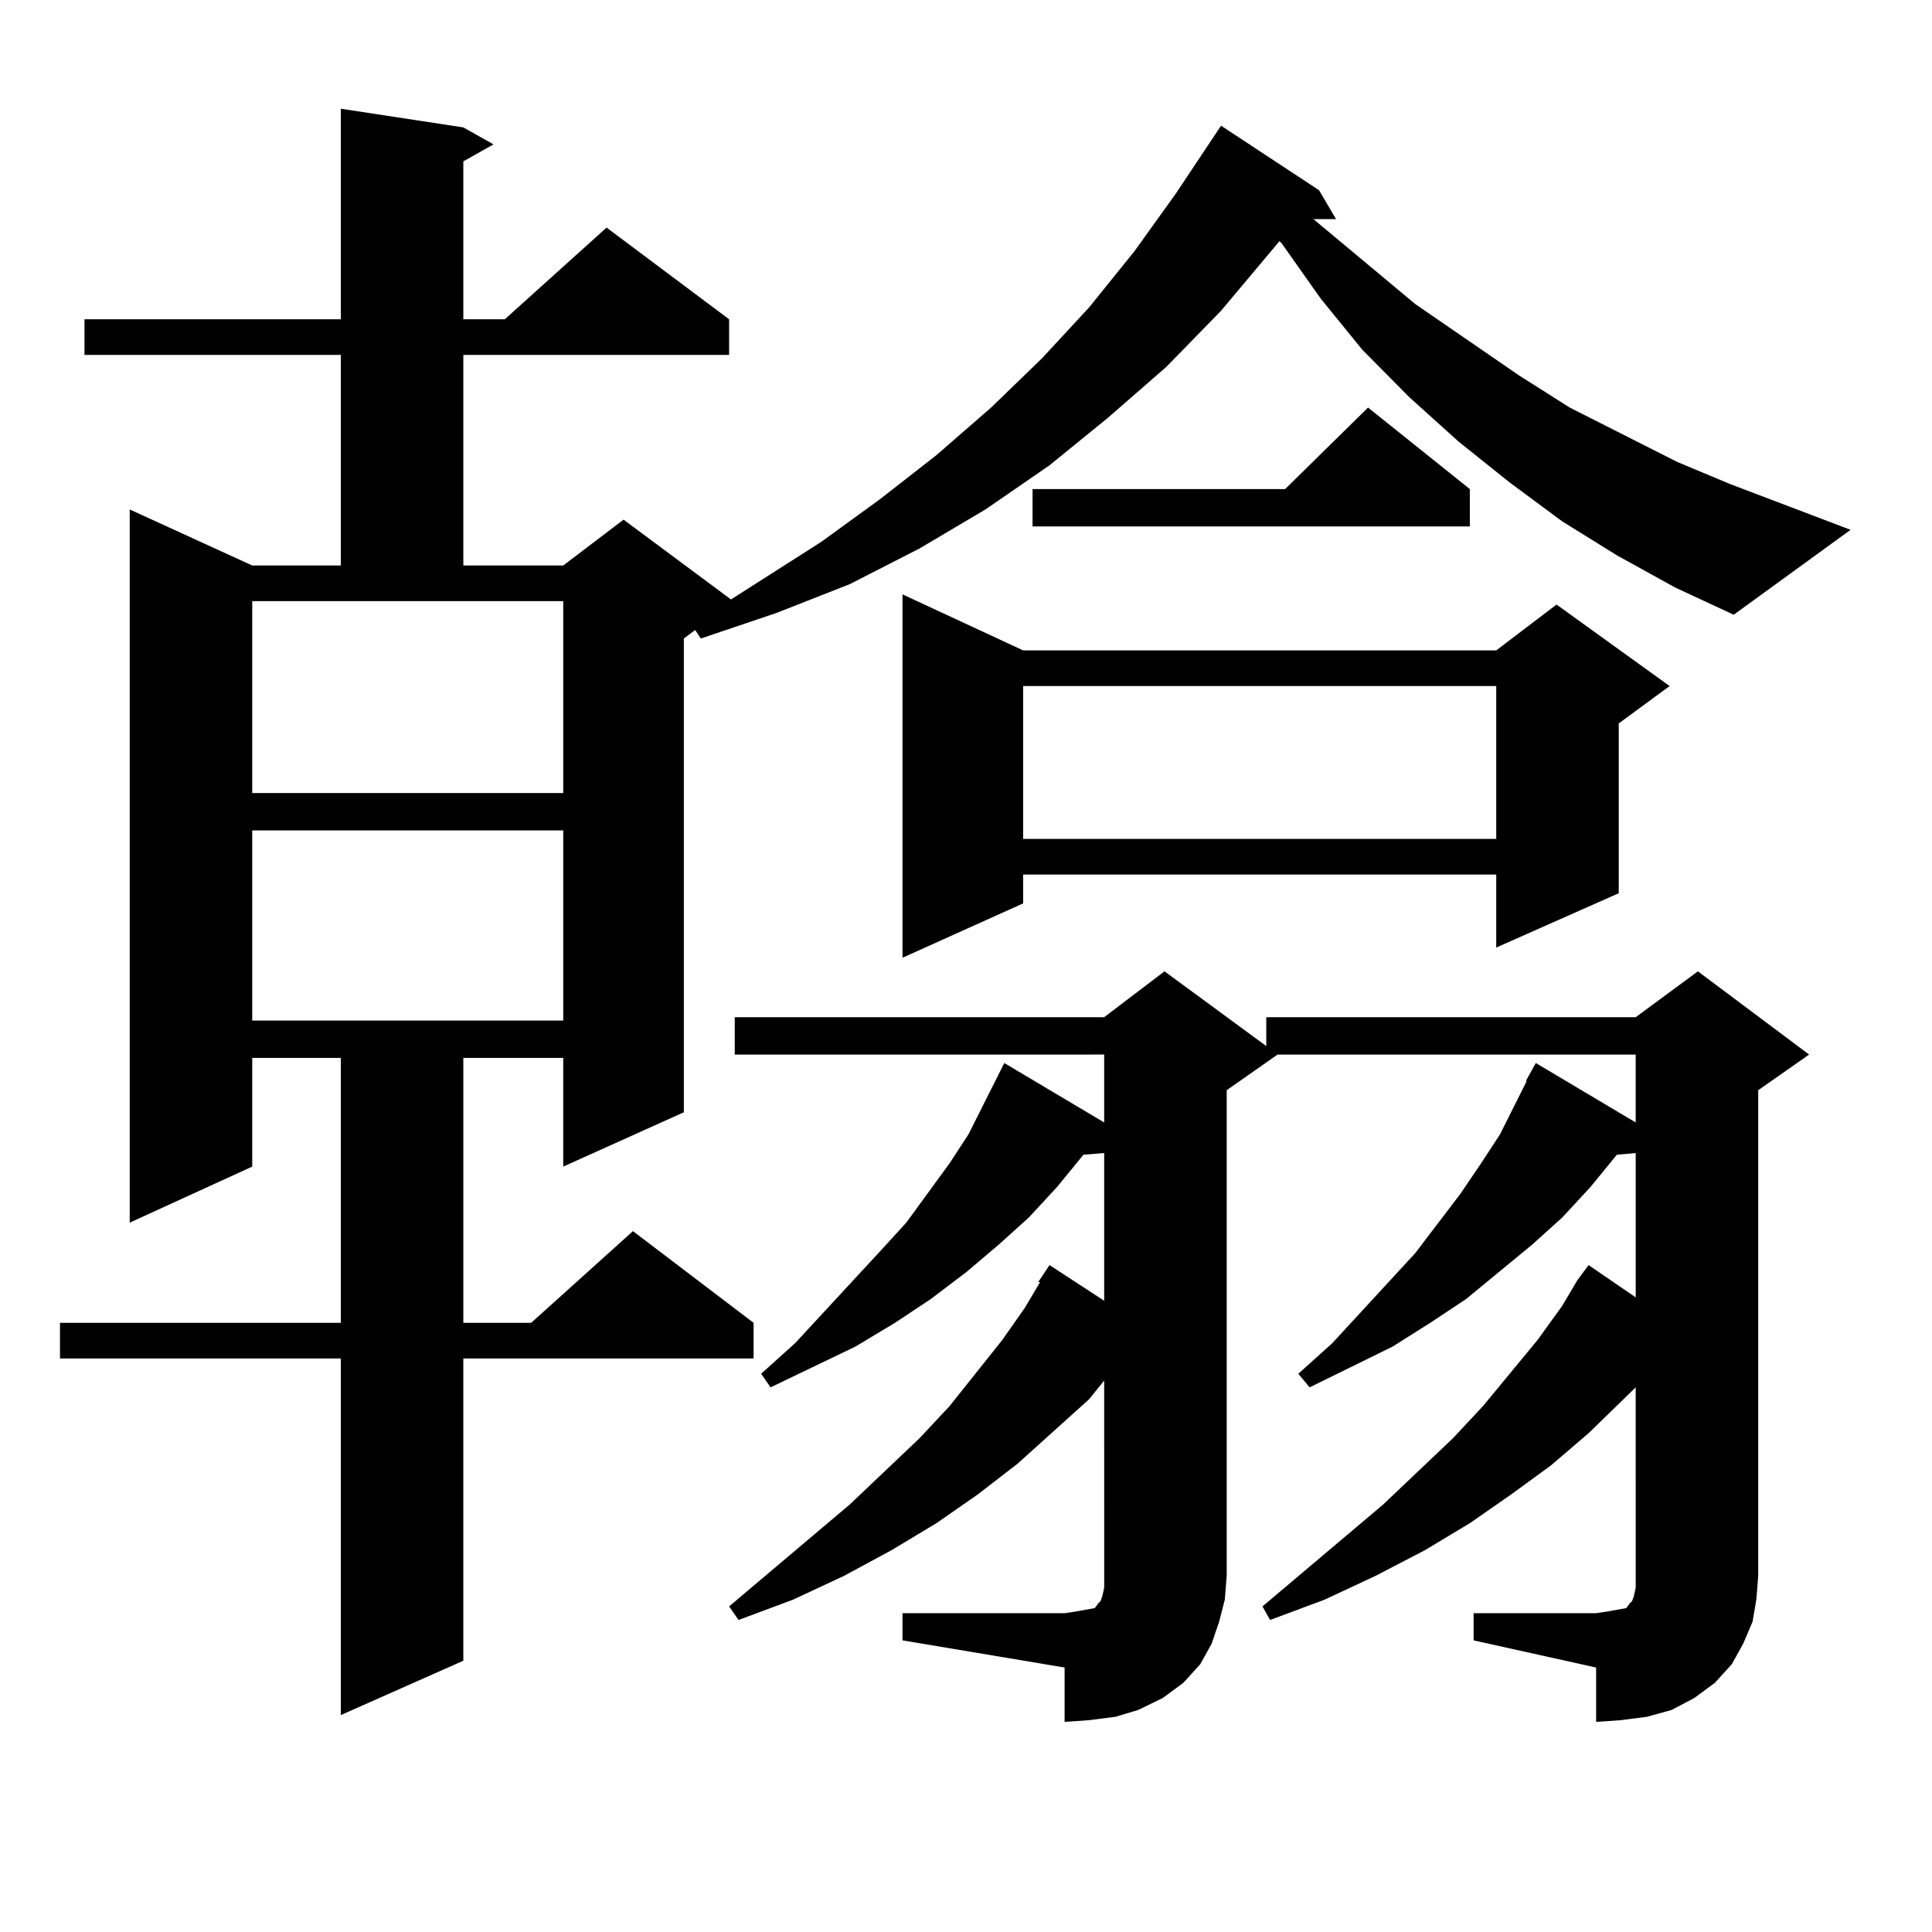 <?xml version="1.0" encoding="utf-8"?>
<!-- Generator: Adobe Illustrator 16.0.0, SVG Export Plug-In . SVG Version: 6.00 Build 0)  -->
<!DOCTYPE svg PUBLIC "-//W3C//DTD SVG 1.1//EN" "http://www.w3.org/Graphics/SVG/1.1/DTD/svg11.dtd">
<svg version="1.1" id="图层_1" xmlns="http://www.w3.org/2000/svg" xmlns:xlink="http://www.w3.org/1999/xlink" x="0px" y="0px"
	 width="1000px" height="1000px" viewBox="0 0 1000 1000" enable-background="new 0 0 1000 1000" xml:space="preserve">
<path d="M836.882,287.426l-28.292-17.578l-27.316-20.215l-26.341-21.094l-25.365-22.852l-24.39-24.609l-21.463-26.367
	l-20.487-29.004l-0.976-0.879l-30.243,36.035l-28.292,29.004l-30.243,26.367l-30.243,24.609l-33.17,22.852l-34.146,20.215
	l-36.097,18.457l-38.048,14.941l-39.023,13.184l-2.927-4.395l-5.854,4.395v245.215l-62.438,28.125v-56.25h-51.706v137.109h35.121
	l52.682-47.461l62.438,47.461v18.457h-150.24v156.445l-63.413,28.125v-184.57H31.048v-18.457H176.41V547.582h-45.853v56.25
	l-63.413,29.004V263.695l63.413,29.004h45.853V183.715H43.73v-18.457h132.68V56.273l63.413,9.668l15.609,8.789l-15.609,8.789v81.738
	h21.463l52.682-47.461l63.413,47.461v18.457H239.823v108.984h51.706l31.219-23.73l55.608,41.309l46.828-29.883l30.243-21.973
	l29.268-22.852l28.292-24.609l26.341-25.488l24.39-26.367l23.414-29.004l21.463-29.883l20.487-30.762l2.927-4.395l50.73,33.398
	l8.78,14.941h-11.707l52.682,43.945l53.657,36.914l26.341,16.699l55.608,28.125l27.316,11.426l62.438,23.73l-60.486,43.945
	l-30.243-14.063L836.882,287.426z M130.558,410.473h160.972v-99.316H130.558V410.473z M130.558,429.809v98.438h160.972v-98.438
	H130.558z M762.737,834.984h63.413l5.854-0.879l4.878-0.879l4.878-0.879l1.951-2.637l0.976-0.879l0.976-2.637l0.976-4.395v-6.152
	V718.09l-24.39,23.73l-19.512,16.699l-20.487,14.941l-21.463,14.941l-23.414,14.063l-25.365,13.184l-26.341,12.305L657.374,838.5
	l-3.902-7.031l62.438-52.734l36.097-34.277l15.609-16.699l28.292-34.277l12.683-17.578l7.805-13.184l5.854-7.91l24.39,16.699
	v-74.707l-9.756,0.879l-13.658,16.699l-14.634,15.82l-15.609,14.063l-34.146,28.125l-18.536,12.305l-19.512,12.305l-42.926,21.094
	l-5.854-7.031l17.561-15.82l42.926-46.582l23.414-30.762l10.731-15.82l9.756-14.941l13.658-27.246v-0.879l4.878-8.789l51.706,30.762
	v-35.156H661.276l-26.341,18.457v251.367l-0.976,12.305l-2.927,11.426l-3.902,11.426l-5.854,10.547l-8.78,9.668l-10.731,7.91
	l-12.683,6.152l-11.707,3.516l-13.658,1.758l-12.683,0.879v-28.125l-83.9-14.063v-14.063h83.9l5.854-0.879l4.878-0.879l4.878-0.879
	l1.951-2.637l0.976-0.879l0.976-2.637l0.976-4.395v-6.152V714.574l-7.805,9.668l-37.072,33.398l-20.487,15.82l-21.463,14.941
	l-23.414,14.063l-24.39,13.184l-26.341,12.305L382.259,838.5l-4.878-7.031l62.438-52.734l36.097-34.277l15.609-16.699l27.316-34.277
	l11.707-16.699l7.805-13.184h-0.976l5.854-8.789l28.292,18.457v-76.465l-10.731,0.879l-13.658,16.699l-14.634,15.82l-15.609,14.063
	l-16.585,14.063l-18.536,14.063l-18.536,12.305l-20.487,12.305l-43.901,21.094l-4.878-7.031l17.561-15.82l43.901-47.461
	l13.658-14.941l22.438-30.762l9.756-14.941l18.536-36.914l51.706,30.762v-35.156H380.308v-19.336h191.215l31.219-23.73
	l52.682,38.672v-14.941h191.215l32.194-23.73l57.56,43.066l-26.341,18.457v251.367l-0.976,12.305l-1.951,11.426l-4.878,11.426
	l-5.854,10.547l-8.78,9.668l-10.731,7.91l-11.707,6.152l-12.683,3.516l-13.658,1.758l-12.683,0.879v-28.125l-63.413-14.063V834.984z
	 M529.572,336.645h244.872l31.219-23.73l58.535,42.188l-26.341,19.336v87.891l-63.413,28.125V452.66H529.572v14.941l-62.438,28.125
	V307.641L529.572,336.645z M529.572,355.102v79.102h244.872v-79.102H529.572z M760.786,253.148v19.336H534.45v-19.336h130.729
	l42.926-42.188L760.786,253.148z"/>
</svg>
